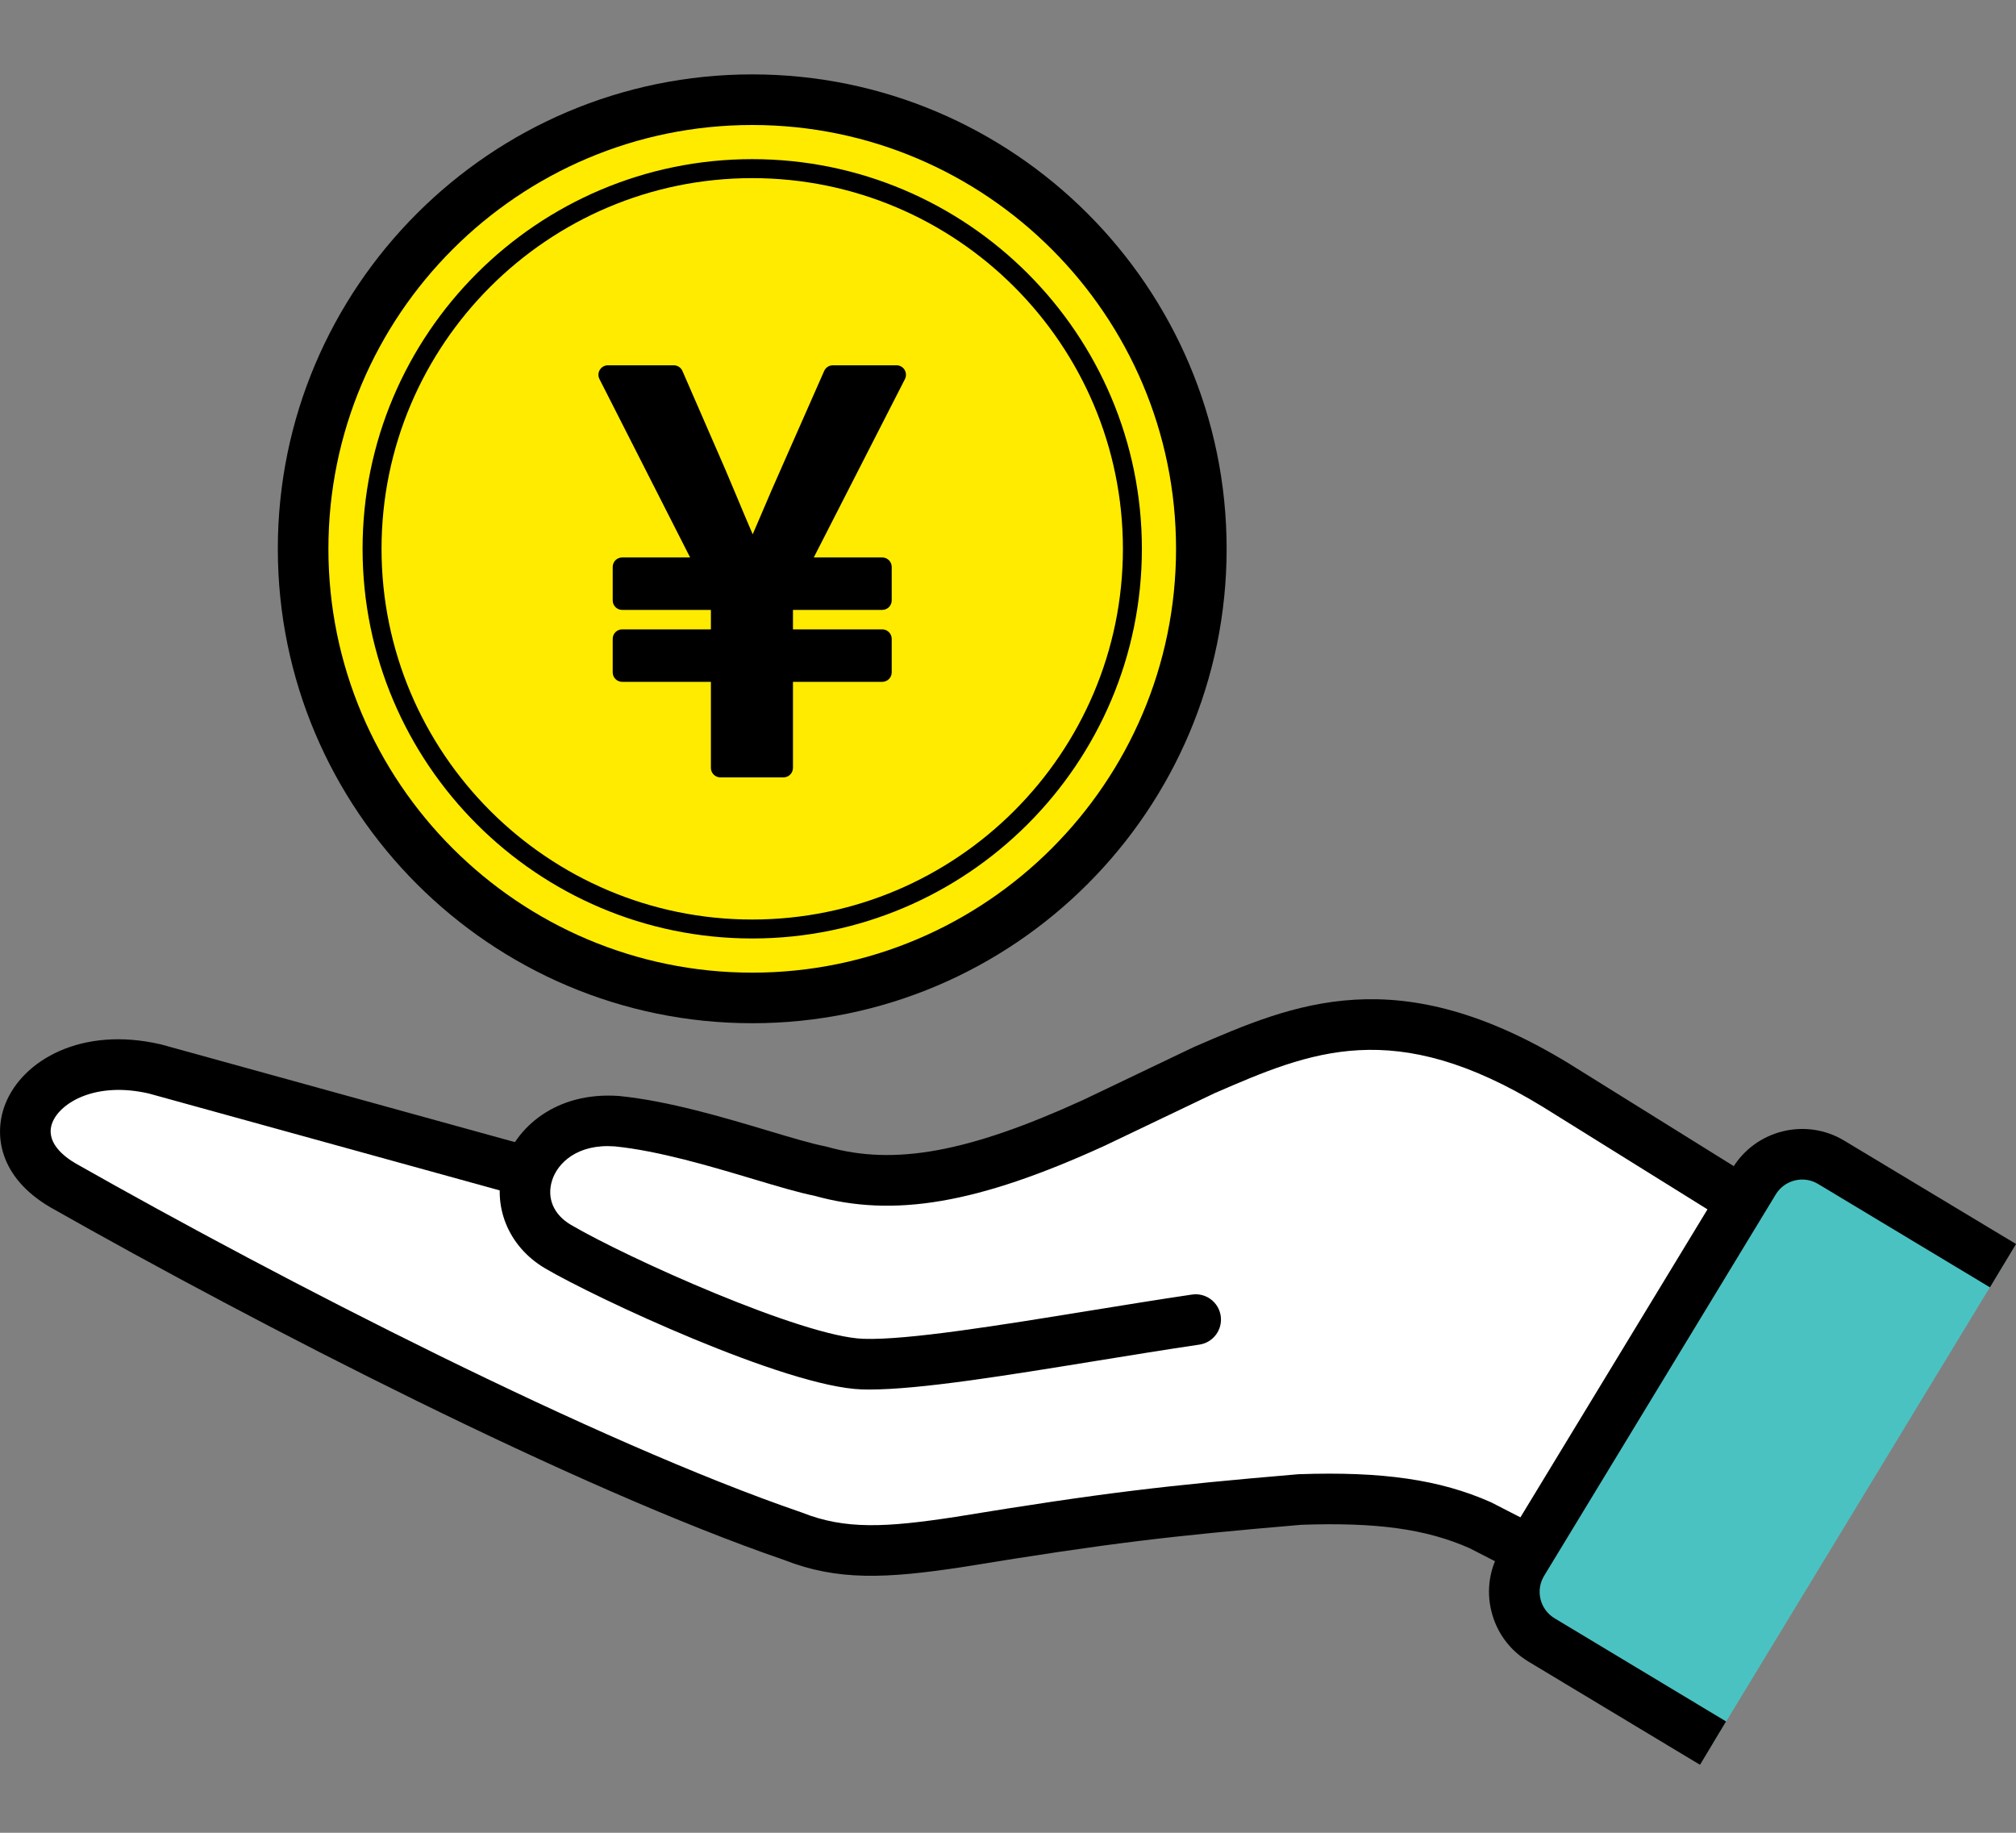 <?xml version="1.0" encoding="UTF-8"?><svg id="_レイヤー_2" xmlns="http://www.w3.org/2000/svg" width="110" height="100" viewBox="0 0 110 100"><rect x="0" y="0" width="110" height="100" fill="#808080" stroke="none"/><g id="_手乗せコイン"><circle cx="41.044" cy="29.944" r="24.505" style="fill:#ffeb00;"/><path d="M41.044,55.829c-14.273,0-25.885-11.612-25.885-25.885S26.771,4.059,41.044,4.059s25.885,11.612,25.885,25.885-11.612,25.885-25.885,25.885ZM41.044,6.82c-12.751,0-23.125,10.374-23.125,23.125s10.374,23.125,23.125,23.125,23.125-10.374,23.125-23.125S53.794,6.82,41.044,6.82Z"/><path d="M41.044,51.205c-11.723,0-21.261-9.537-21.261-21.261s9.537-21.261,21.261-21.261,21.261,9.537,21.261,21.261-9.537,21.261-21.261,21.261ZM41.044,9.719c-11.152,0-20.226,9.073-20.226,20.226s9.073,20.226,20.226,20.226,20.226-9.073,20.226-20.226-9.073-20.226-20.226-20.226Z"/><path d="M49.358,20.178c-.094-.154-.261-.247-.442-.247h-3.472c-.205,0-.391.121-.474.309l-2.364,5.359c-.357.795-.696,1.589-1.041,2.399-.163.381-.327.766-.495,1.154-.286-.66-.56-1.315-.828-1.956-.223-.534-.445-1.063-.671-1.592l-2.334-5.362c-.082-.189-.269-.311-.475-.311h-3.592c-.18,0-.347.093-.441.247-.094.153-.102.344-.02.505l4.946,9.732h-3.706c-.286,0-.518.232-.518.518v1.827c0,.286.232.517.518.517h4.84v1.062h-4.84c-.286,0-.518.232-.518.518v1.827c0,.286.232.518.518.518h4.84v4.695c0,.286.232.518.518.518h3.442c.286,0,.518-.232.518-.518v-4.695h4.87c.286,0,.518-.232.518-.518v-1.827c0-.286-.232-.518-.518-.518h-4.87v-1.062h4.87c.286,0,.518-.232.518-.517v-1.827c0-.286-.232-.518-.518-.518h-3.734l4.973-9.73c.082-.16.075-.352-.019-.506Z"/><path d="M92.379,89.178l-11.61-5.957c-2.629-1.164-5.571-1.552-9.843-1.404-7.134.61-10.414.979-18.582,2.314-4.101.63-6.5.712-9.084-.311-11.79-4.046-29.484-13.282-39.817-19.139-4.563-2.655-.956-7.74,5.007-6.356l39.55,10.92,24.762-9.211,29.069,12.971-9.451,16.171Z" style="fill:#fff;"/><path d="M92.378,90.558c-.212,0-.427-.049-.629-.153l-11.574-5.938c-2.376-1.044-5.039-1.413-9.166-1.272-7.129.61-10.424.987-18.441,2.298-4.21.646-6.878.765-9.784-.378-11.403-3.918-28.682-12.807-40.02-19.233-2.827-1.645-3.127-3.999-2.47-5.656.94-2.372,4.153-4.247,8.469-3.246.019.004.037.009.055.014l39.12,10.801,24.343-9.055c.339-.126.713-.114,1.044.033l29.069,12.971c.696.311,1.008,1.127.698,1.823-.311.696-1.127,1.009-1.823.698l-28.554-12.742-24.233,9.014c-.272.101-.569.114-.848.037l-39.521-10.912c-2.924-.668-4.831.519-5.252,1.58-.421,1.061.62,1.862,1.278,2.244,11.232,6.366,28.347,15.175,39.571,19.026.02.007.04.014.06.022,2.344.928,4.565.814,8.367.23,8.108-1.326,11.438-1.707,18.673-2.325.023-.002.047-.003.07-.004,4.559-.157,7.684.297,10.45,1.521.024.01.048.022.071.034l11.61,5.957c.678.348.946,1.18.598,1.858-.244.476-.728.751-1.229.751Z"/><path d="M65.241,72c-6.5.958-14.688,2.547-18.178,2.429-3.796-.128-13.894-4.809-16.62-6.416-3.437-2.025-1.719-7.199,3.234-6.839,3.929.393,8.79,2.278,11.083,2.725,4.221,1.197,8.735.191,14.904-2.624l6.042-2.888c5.51-2.39,10.536-4.477,19.222.843l17.883,11.133-37.569,1.637Z" style="fill:#fff;"/><path d="M47.448,75.816c-.15,0-.294-.002-.432-.007-4.151-.141-14.575-5.016-17.274-6.606-2.025-1.193-2.931-3.449-2.255-5.614.645-2.067,2.84-4.038,6.29-3.79,2.698.27,5.699,1.166,8.109,1.887,1.281.383,2.387.713,3.137.86.038.007.076.016.113.027,3.663,1.039,7.706.3,13.954-2.552l6.02-2.878c.015-.007.031-.014.046-.021,5.46-2.368,11.106-4.816,20.493.932l17.891,11.138c.647.403.845,1.254.442,1.901-.403.647-1.254.846-1.901.442l-17.883-11.133c-8.143-4.987-12.678-3.033-17.921-.758l-6.019,2.877c-6.897,3.148-11.481,3.937-15.821,2.722-.876-.175-2.021-.518-3.342-.913-2.298-.687-5.158-1.542-7.556-1.782-2.041-.148-3.12.911-3.417,1.863-.299.958.083,1.86,1.021,2.413,3.053,1.799,12.655,6.113,15.966,6.225,2.393.081,7.433-.737,12.303-1.528,1.884-.306,3.831-.622,5.627-.887.757-.112,1.456.41,1.567,1.164.111.754-.41,1.456-1.164,1.567-1.776.262-3.713.577-5.587.881-4.96.806-9.66,1.569-12.407,1.569Z"/><path d="M93.468,95.106l-9.356-5.628c-1.454-.875-1.92-2.766-1.039-4.216l12.639-20.811c.876-1.442,2.753-1.905,4.199-1.035l9.378,5.642-15.821,26.049Z" style="fill:#4bc2c2;"/><path d="M92.756,96.289l-9.356-5.628c-1.02-.614-1.739-1.589-2.024-2.745-.285-1.156-.101-2.353.517-3.371l12.64-20.811c1.266-2.086,3.999-2.76,6.09-1.501l9.378,5.642-1.423,2.365-9.378-5.641c-.792-.478-1.827-.221-2.307.569l-12.64,20.812c-.234.385-.304.839-.196,1.277.108.438.38.808.767,1.04l9.356,5.628-1.423,2.366Z"/></g></svg>